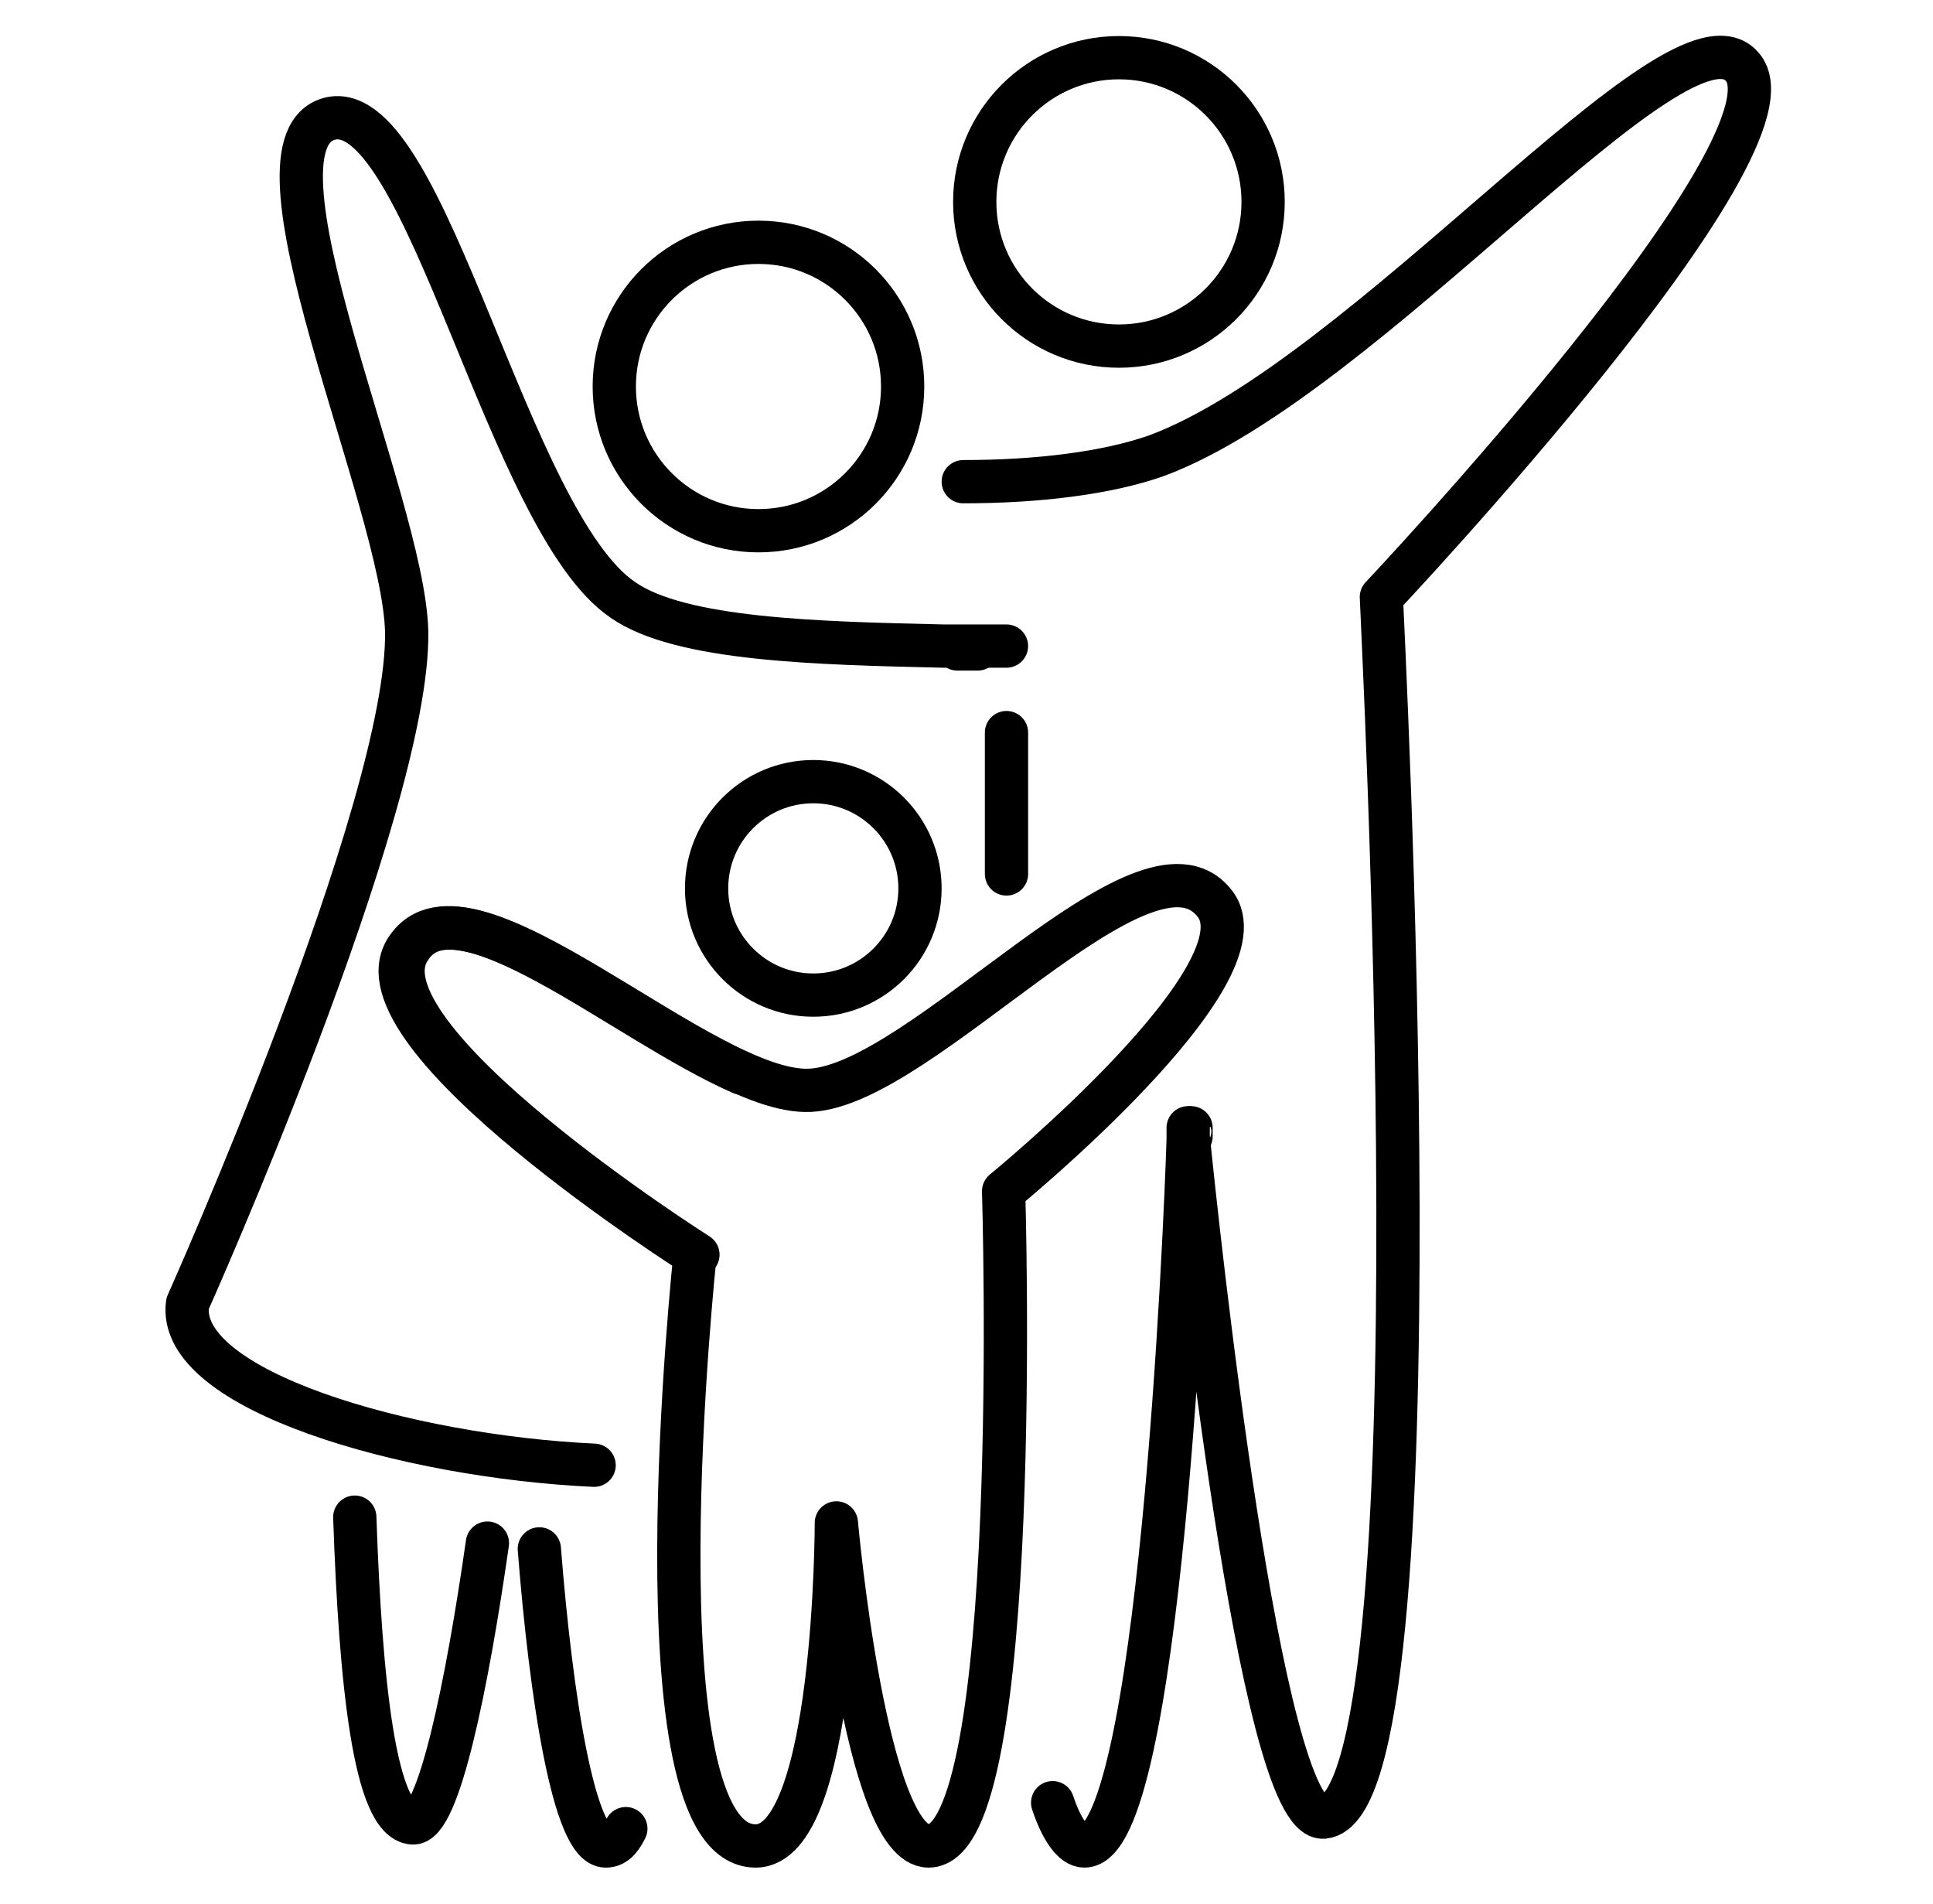 <svg xmlns="http://www.w3.org/2000/svg" fill="none" viewBox="0 0 65 64" height="64" width="65">
<path stroke-linejoin="round" stroke-linecap="round" stroke-miterlimit="10" stroke-width="1.455" stroke="black" d="M16.39 51.879C15.711 56.631 14.742 61.382 13.869 61.285C12.608 61.188 12.124 56.631 11.93 51.006"></path>
<path stroke-linejoin="round" stroke-linecap="round" stroke-miterlimit="10" stroke-width="1.455" stroke="black" d="M21.045 61.479C20.851 61.867 20.657 62.061 20.366 62.061C19.299 62.061 18.524 57.018 18.136 52.073"></path>
<path stroke-linejoin="round" stroke-linecap="round" stroke-miterlimit="10" stroke-width="1.455" stroke="black" d="M33.845 24.63V25.406V25.794V26.279V29.382"></path>
<path stroke-linejoin="round" stroke-linecap="round" stroke-miterlimit="10" stroke-width="1.455" stroke="black" d="M35.397 60.606C35.688 61.479 36.075 62.061 36.463 62.061C38.985 62.061 39.857 41.406 39.954 38.303C39.954 38.012 39.954 37.915 39.954 37.915C39.954 37.915 39.954 38.012 39.954 38.206C40.245 41.115 42.379 61.285 44.512 61.091C48.585 60.703 46.451 20.461 46.451 20.073C46.451 20.073 60.9 4.752 58.572 2.231C56.439 -0.194 45.966 12.703 38.888 15.321C37.239 15.903 34.912 16.194 32.391 16.194"></path>
<path stroke-linejoin="round" stroke-linecap="round" stroke-miterlimit="10" stroke-width="1.455" stroke="black" d="M32.875 21.818C32.681 21.818 32.487 21.818 32.196 21.818H32.875Z"></path>
<path stroke-miterlimit="10" stroke-width="1.455" stroke="black" d="M37.626 11.636C40.304 11.636 42.474 9.466 42.474 6.788C42.474 4.11 40.304 1.939 37.626 1.939C34.948 1.939 32.777 4.11 32.777 6.788C32.777 9.466 34.948 11.636 37.626 11.636Z"></path>
<path stroke-linejoin="round" stroke-linecap="round" stroke-miterlimit="10" stroke-width="1.455" stroke="black" d="M19.978 49.261C13.675 48.97 5.917 46.74 6.305 43.831C6.305 43.831 13.772 27.152 13.675 21.236C13.578 16.873 7.857 4.655 11.153 3.976C14.354 3.394 17.069 17.552 20.947 20.17C22.887 21.527 27.541 21.624 31.711 21.721H32.099H32.778H33.844"></path>
<path stroke-linejoin="round" stroke-linecap="round" stroke-miterlimit="10" stroke-width="1.455" stroke="black" d="M24.923 36.073C20.948 34.328 15.323 29.382 13.772 31.903C11.832 34.812 23.469 42.182 23.469 42.182"></path>
<path stroke-linejoin="round" stroke-linecap="round" stroke-miterlimit="10" stroke-width="1.455" stroke="black" d="M40.05 38.206C40.05 38.013 40.05 37.916 40.05 37.916C40.05 37.916 39.953 38.013 40.05 38.206Z"></path>
<path stroke-linejoin="round" stroke-linecap="round" stroke-miterlimit="10" stroke-width="1.455" stroke="black" d="M28.124 51.2C28.124 51.2 29.093 62.061 31.227 62.061C34.427 62.061 33.748 40.049 33.748 40.049C33.748 40.049 42.766 32.679 40.827 30.352C38.499 27.443 31.033 36.461 27.251 36.655C23.663 36.849 15.711 28.8 13.675 31.903C11.736 34.812 23.372 42.182 23.372 42.182C23.372 42.182 21.239 62.061 25.408 62.061C28.124 62.061 28.124 51.2 28.124 51.2Z"></path>
<path stroke-linejoin="round" stroke-linecap="round" stroke-miterlimit="10" stroke-width="1.455" stroke="black" d="M27.348 33.455C29.329 33.455 30.936 31.849 30.936 29.867C30.936 27.886 29.329 26.279 27.348 26.279C25.366 26.279 23.76 27.886 23.76 29.867C23.76 31.849 25.366 33.455 27.348 33.455Z"></path>
<path stroke-miterlimit="10" stroke-width="1.455" stroke="black" d="M25.505 17.843C28.183 17.843 30.353 15.672 30.353 12.994C30.353 10.316 28.183 8.146 25.505 8.146C22.827 8.146 20.656 10.316 20.656 12.994C20.656 15.672 22.827 17.843 25.505 17.843Z"></path>
</svg>
